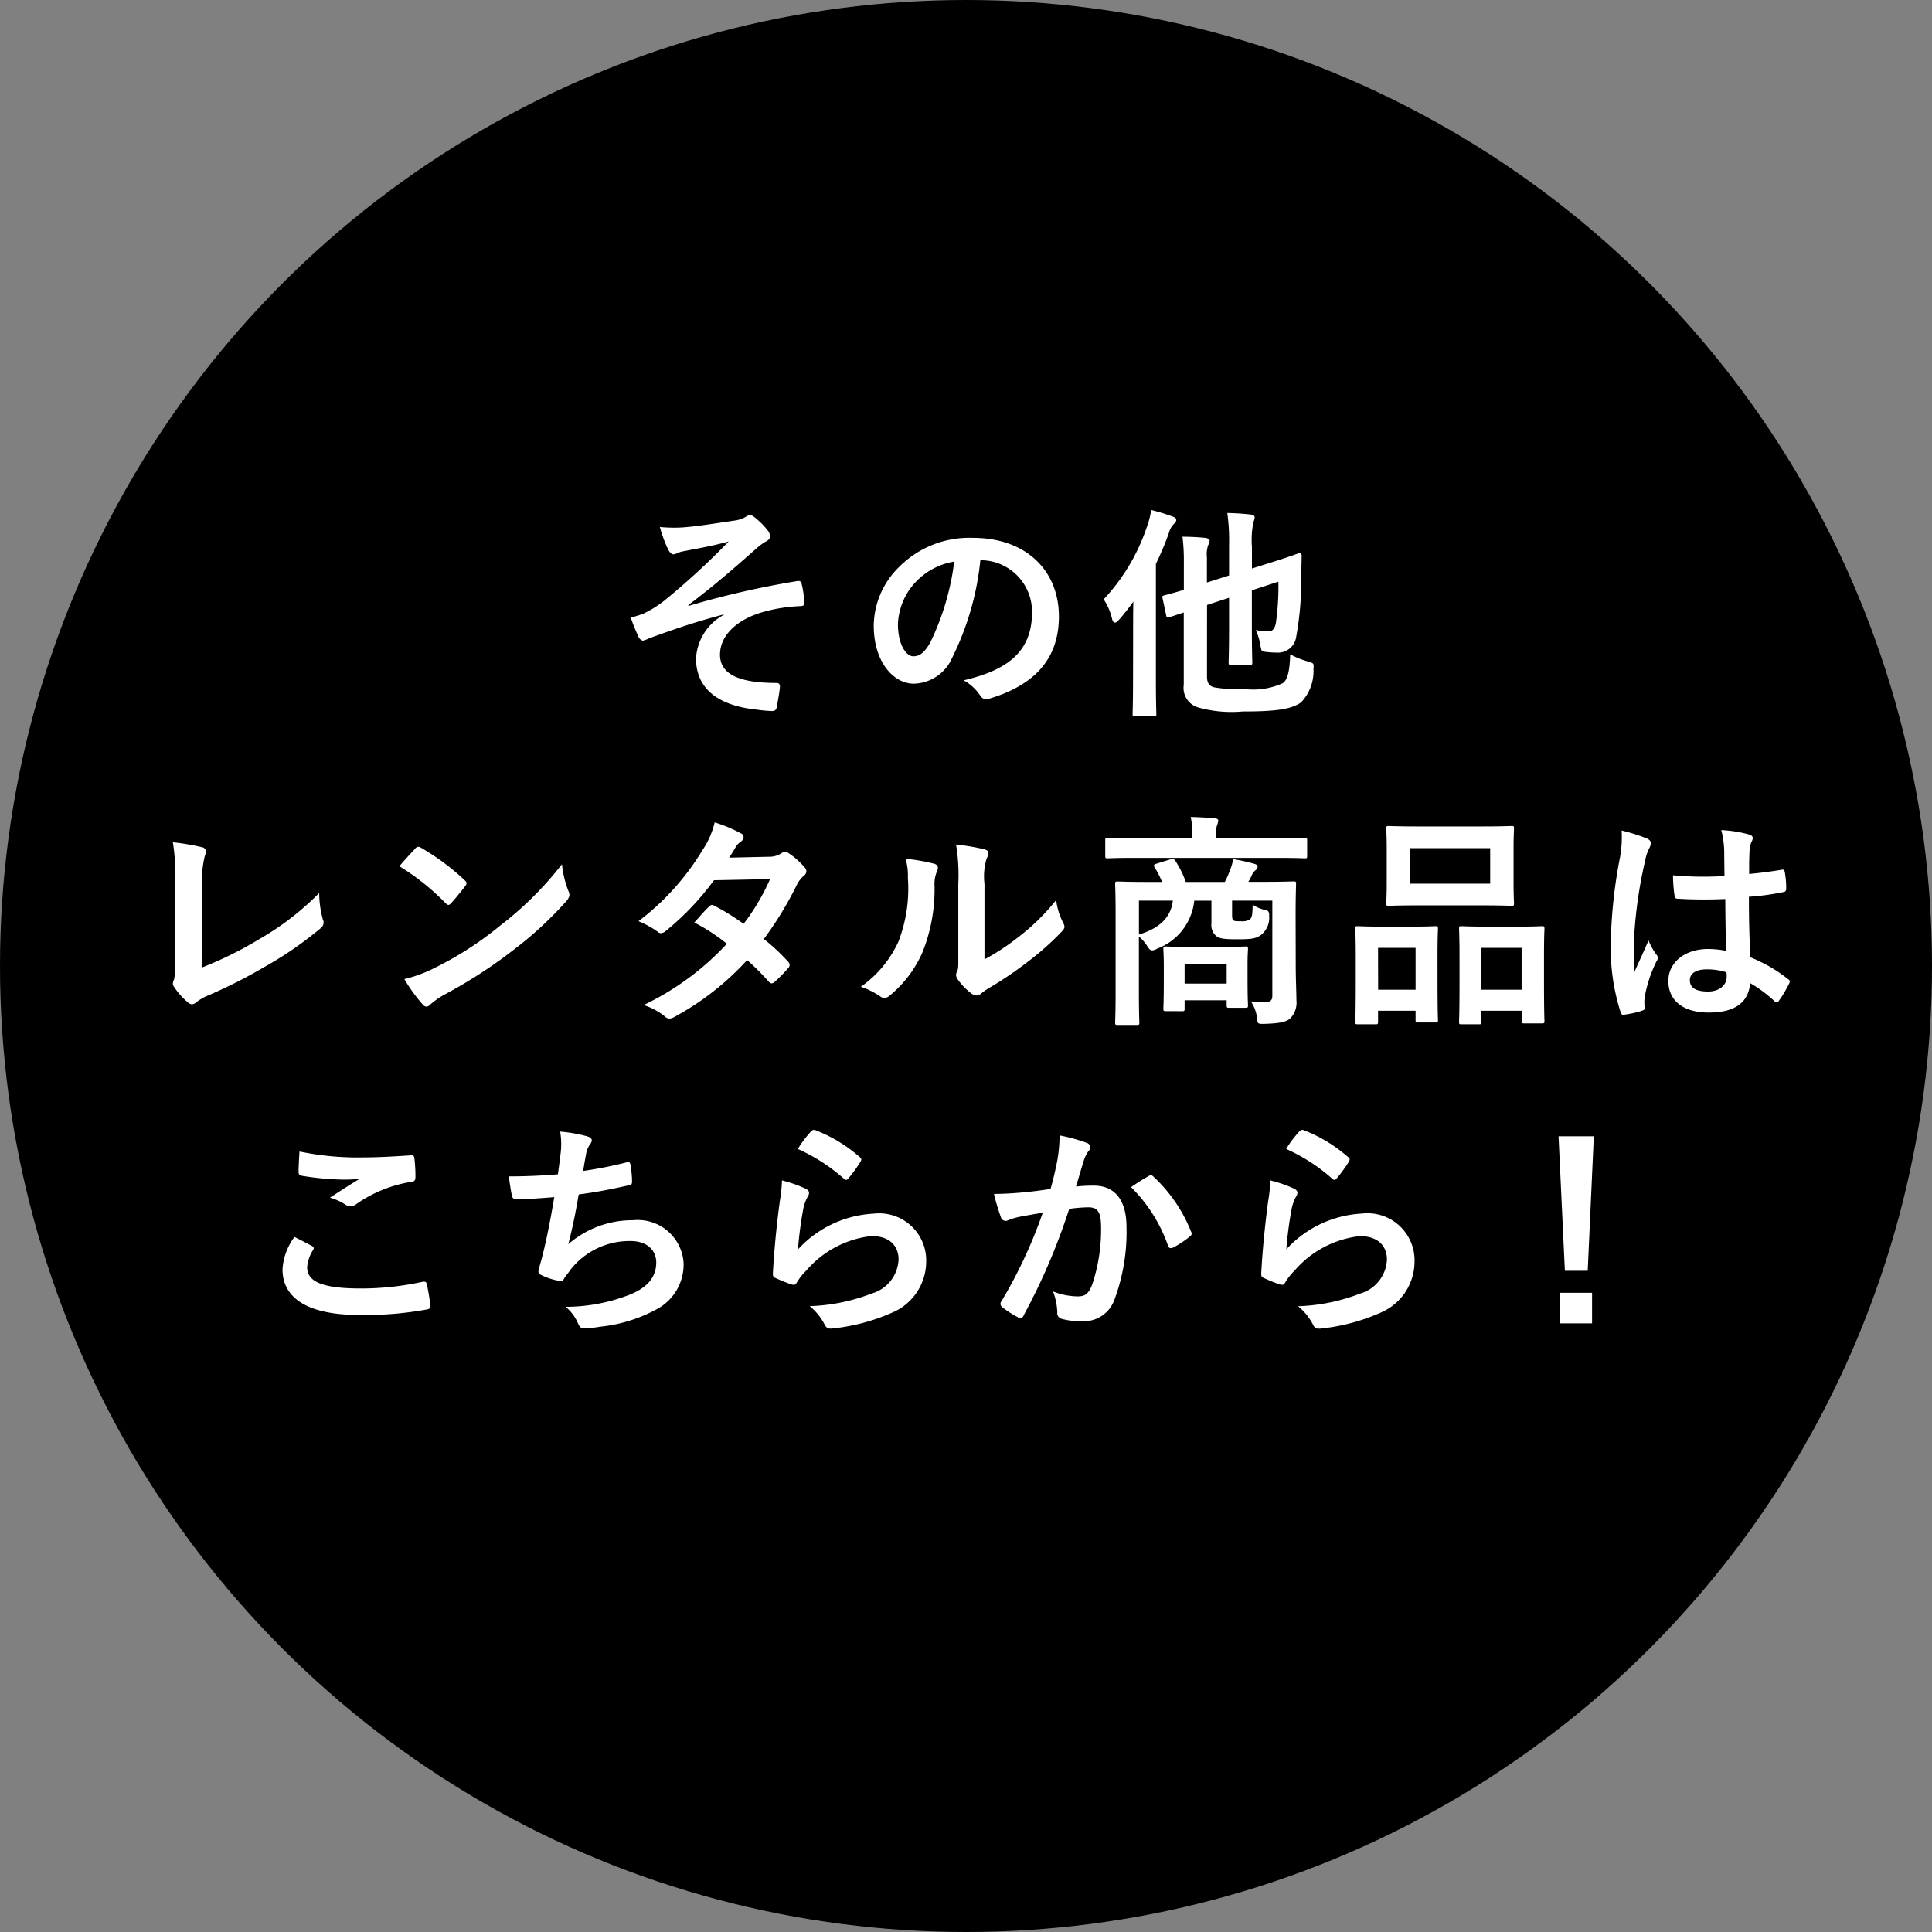 <svg xmlns="http://www.w3.org/2000/svg" width="94" height="94" viewBox="0 0 94 94">
  <rect x="0" y="0" width="94" height="94" fill="#808080" stroke="none"/>
  <g id="グループ_12582" data-name="グループ 12582" transform="translate(-266 -478)">
    <g id="グループ_12511" data-name="グループ 12511" transform="translate(5 3)">
      <circle id="楕円形_892" data-name="楕円形 892" cx="47" cy="47" r="47" transform="translate(261 475)"/>
      <path id="パス_10803" data-name="パス 10803" d="M-11.792-4.081a2.566,2.566,0,0,0-1.342,2.123c0,1.331.9,2.277,2.97,2.486a6.335,6.335,0,0,0,.726.066c.154,0,.22-.066.242-.242.033-.2.121-.649.143-.924.011-.143-.055-.2-.165-.2-1.6,0-2.75-.319-2.75-1.375,0-.792.6-1.573,1.881-2.013A7.711,7.711,0,0,1-8.041-4.51c.121-.011.187-.044.176-.154a4.775,4.775,0,0,0-.121-.891c-.022-.121-.066-.2-.209-.176a42.942,42.942,0,0,0-5.3,1.21l-.022-.033c1.254-.946,2.189-1.76,3.333-2.772a2.635,2.635,0,0,1,.451-.33c.132-.066.2-.143.2-.253a.5.5,0,0,0-.132-.308,3.667,3.667,0,0,0-.539-.55c-.132-.11-.2-.165-.3-.165a.352.352,0,0,0-.209.077,1.444,1.444,0,0,1-.583.187c-.968.143-1.771.275-2.508.33a7.2,7.2,0,0,1-1.089-.022,6.354,6.354,0,0,0,.4,1.089c.077.143.165.242.264.242a1.152,1.152,0,0,0,.308-.11c.165-.044.253-.055.418-.088.693-.132,1.287-.242,1.958-.429a36.169,36.169,0,0,1-3.135,2.882,5.393,5.393,0,0,1-1.056.649c-.231.077-.33.11-.572.176a8.389,8.389,0,0,0,.363.9.321.321,0,0,0,.22.22,1.262,1.262,0,0,0,.319-.121c.935-.33,1.98-.726,3.619-1.155ZM.748-6.743A2.5,2.5,0,0,1,3.212-4.191C3.212-2.112,1.749-1.342-.11-.9a2.333,2.333,0,0,1,.77.693c.143.22.242.264.473.2,2.233-.671,3.388-1.958,3.388-4C4.521-6.2,2.97-7.832.33-7.832A4.814,4.814,0,0,0-3.245-6.424a4.053,4.053,0,0,0-1.243,2.86c0,1.793.979,2.827,1.947,2.827A2.089,2.089,0,0,0-.671-2,13.774,13.774,0,0,0,.7-6.743Zm-1.32.066A12.568,12.568,0,0,1-1.738-2.739c-.3.528-.539.671-.825.671-.341,0-.748-.561-.748-1.573a3.167,3.167,0,0,1,.858-2.035A3.313,3.313,0,0,1-.572-6.677Zm12.3,2.112L12.8-4.917v1.485c0,1.067-.022,1.6-.022,1.661,0,.11.011.121.132.121h.9c.11,0,.121-.011.121-.121,0-.066-.022-.594-.022-1.661V-5.28L15.2-5.7a12.355,12.355,0,0,1-.121,2c-.055.308-.176.418-.363.418a2.928,2.928,0,0,1-.616-.066,2.885,2.885,0,0,1,.22.715c.055.33.055.33.286.352a4.32,4.32,0,0,0,.506.033.894.894,0,0,0,.957-.781,15.262,15.262,0,0,0,.242-2.937l.022-1c0-.077-.055-.143-.132-.121s-.385.154-1.419.473l-.869.275V-7.392a4.248,4.248,0,0,1,.077-1.221.591.591,0,0,0,.055-.231c0-.055-.066-.11-.176-.121-.385-.044-.726-.066-1.155-.077A9.612,9.612,0,0,1,12.8-7.48V-6l-1.078.341V-6.886a1.353,1.353,0,0,1,.066-.605.419.419,0,0,0,.066-.209c0-.055-.066-.11-.209-.132-.341-.033-.748-.055-1.111-.055A9.391,9.391,0,0,1,10.6-6.622V-5.3c-.594.176-.858.242-.946.264-.11.033-.11.044-.088.154l.176.825c.022.11.044.121.154.088l.7-.231v3.52A.991.991,0,0,0,11.253.407a6.029,6.029,0,0,0,2.211.209c1.628,0,2.365-.11,2.838-.44a2.212,2.212,0,0,0,.605-1.628c.022-.275.022-.275-.264-.363a3.973,3.973,0,0,1-.869-.352c-.022.9-.154,1.265-.363,1.408a3.482,3.482,0,0,1-1.837.286,6.73,6.73,0,0,1-1.507-.088c-.231-.066-.341-.2-.341-.539Zm-3.6,3.63C8.129.132,8.107.66,8.107.737c0,.1.011.11.121.11h.913c.11,0,.121-.011.121-.11,0-.066-.022-.6-.022-1.672V-6.567a14.635,14.635,0,0,0,.627-1.485,1,1,0,0,1,.242-.451c.077-.077.121-.121.121-.2s-.055-.121-.176-.165a8.964,8.964,0,0,0-1.045-.319,3.73,3.73,0,0,1-.2.8A9.652,9.652,0,0,1,6.7-4.84a2.912,2.912,0,0,1,.407.946c.033.132.077.187.143.187.044,0,.11-.044.2-.143a11.1,11.1,0,0,0,.693-.88c-.011.462-.011.924-.011,1.309ZM-37.158,9.027a4.526,4.526,0,0,1,.121-1.364.84.84,0,0,0,.055-.231.211.211,0,0,0-.176-.209,11.192,11.192,0,0,0-1.43-.242A10.4,10.4,0,0,1-38.467,8.9l-.022,4.136a2.17,2.17,0,0,1-.044.627.446.446,0,0,0-.055.187.27.27,0,0,0,.066.176,3.393,3.393,0,0,0,.671.748.293.293,0,0,0,.187.088.319.319,0,0,0,.2-.088,2.537,2.537,0,0,1,.616-.352,24.608,24.608,0,0,0,2.695-1.364,17.8,17.8,0,0,0,2.75-1.892.347.347,0,0,0,.11-.44,4.949,4.949,0,0,1-.176-1.276,13.593,13.593,0,0,1-2.915,2.244,18.087,18.087,0,0,1-2.805,1.386Zm9.592-.88A11.644,11.644,0,0,1-25.322,9.94c.055.055.1.088.143.088s.077-.033.132-.088c.154-.165.517-.605.682-.825a.237.237,0,0,0,.066-.143c0-.044-.033-.088-.1-.154a11.47,11.47,0,0,0-2.1-1.562.293.293,0,0,0-.143-.055.206.206,0,0,0-.154.088C-27,7.509-27.324,7.85-27.566,8.147Zm.242,5.489a7.622,7.622,0,0,0,.88,1.221.285.285,0,0,0,.187.121.3.3,0,0,0,.2-.11,3.8,3.8,0,0,1,.737-.506A23.651,23.651,0,0,0-22,12.206a17.98,17.98,0,0,0,2.53-2.332c.121-.143.176-.231.176-.33a.538.538,0,0,0-.055-.209,4.91,4.91,0,0,1-.308-1.287,16.526,16.526,0,0,1-3.014,2.992,16.3,16.3,0,0,1-3.168,2.046A6.627,6.627,0,0,1-27.324,13.636Zm15.8-5.907c.187-.286.253-.4.341-.55a.919.919,0,0,1,.231-.231.3.3,0,0,0,.132-.22.193.193,0,0,0-.121-.176,6.927,6.927,0,0,0-1.287-.539,4.058,4.058,0,0,1-.594,1.353,12.272,12.272,0,0,1-3.113,3.454,4.583,4.583,0,0,1,.924.506.252.252,0,0,0,.176.077.394.394,0,0,0,.22-.1,13.283,13.283,0,0,0,2.354-2.475l2.728-.055a10.6,10.6,0,0,1-1.287,2.178,11.029,11.029,0,0,0-1.419-.88.286.286,0,0,0-.11-.044.208.208,0,0,0-.143.077c-.253.231-.484.517-.726.781a9.2,9.2,0,0,1,1.584,1.034A13.339,13.339,0,0,1-15.686,14.9a3.125,3.125,0,0,1,1.045.561.33.33,0,0,0,.209.1.6.6,0,0,0,.275-.1,13.405,13.405,0,0,0,3.509-2.75,12.191,12.191,0,0,1,1.067,1.067.191.191,0,0,0,.121.066.229.229,0,0,0,.132-.055,6.761,6.761,0,0,0,.682-.693.213.213,0,0,0,.066-.143.217.217,0,0,0-.066-.154,9.779,9.779,0,0,0-1.188-1.111A17.169,17.169,0,0,0-8.217,9.027a1.38,1.38,0,0,1,.33-.418A.282.282,0,0,0-7.766,8.4a.269.269,0,0,0-.088-.2A3.564,3.564,0,0,0-8.6,7.531a.379.379,0,0,0-.2-.088.322.322,0,0,0-.187.077,1.076,1.076,0,0,1-.6.165ZM.9,9A3.044,3.044,0,0,1,1,7.784a.7.7,0,0,0,.088-.275c0-.088-.055-.154-.2-.187A10.5,10.5,0,0,0-.484,7.091,8.783,8.783,0,0,1-.374,9v3.443c0,.561.011.693-.066.836a.338.338,0,0,0-.044.165.439.439,0,0,0,.1.231,3.176,3.176,0,0,0,.66.671.469.469,0,0,0,.231.088.349.349,0,0,0,.22-.088,3.653,3.653,0,0,1,.319-.231A18.267,18.267,0,0,0,3,12.8a13.9,13.9,0,0,0,1.628-1.441c.121-.121.165-.2.165-.275A.548.548,0,0,0,4.73,10.9a3.171,3.171,0,0,1-.341-1.111,10.556,10.556,0,0,1-1.925,1.87A11.183,11.183,0,0,1,.9,12.679ZM-2.937,7.784a2.959,2.959,0,0,1,.11.924,7.167,7.167,0,0,1-.462,3.113A5.461,5.461,0,0,1-5.115,14.01a3.9,3.9,0,0,1,.935.462.374.374,0,0,0,.209.088.5.5,0,0,0,.286-.143,5.667,5.667,0,0,0,1.562-2.068,8.233,8.233,0,0,0,.594-3.234A1.587,1.587,0,0,1-1.4,8.367c.066-.154.044-.286-.143-.341A8.893,8.893,0,0,0-2.937,7.784Zm18.975,2.805c0-1,.022-1.518.022-1.584,0-.11-.011-.121-.121-.121-.066,0-.44.022-1.5.022h-.7a2.965,2.965,0,0,0,.165-.319.689.689,0,0,1,.176-.242.236.236,0,0,0,.11-.176c0-.066-.044-.1-.132-.132A8.808,8.808,0,0,0,12.991,7.8a1.743,1.743,0,0,1-.121.473,5.073,5.073,0,0,1-.275.638h-1.9a4.886,4.886,0,0,0-.484-.99c-.066-.11-.121-.154-.264-.11l-.671.209c-.132.044-.165.077-.1.176a4.366,4.366,0,0,1,.363.715h-.66c-1.045,0-1.419-.022-1.5-.022-.11,0-.121.011-.121.121,0,.077.022.517.022,1.5v3.762c0,.968-.022,1.408-.022,1.474,0,.11.011.121.121.121h.935c.11,0,.121-.011.121-.121,0-.055-.022-.506-.022-1.43v-2.75A2.127,2.127,0,0,1,8.8,12c.1.176.176.242.264.242a.592.592,0,0,0,.242-.088,2.791,2.791,0,0,0,1.8-2.332h.836V10.93a.69.69,0,0,0,.253.627c.143.11.407.143.968.143.7,0,.935-.022,1.188-.209a1.047,1.047,0,0,0,.4-.9c.011-.231-.033-.3-.253-.33a1.868,1.868,0,0,1-.55-.242c-.011.462-.022.6-.132.715a.731.731,0,0,1-.44.088c-.231,0-.3,0-.363-.044s-.066-.143-.066-.319V9.819h1.958V14.45c0,.231-.11.308-.352.308-.275,0-.4-.011-.693-.033a1.71,1.71,0,0,1,.3.825c.033.264.033.275.374.264.781-.022,1.078-.11,1.243-.264a1.1,1.1,0,0,0,.3-.891c0-.374-.033-1.012-.033-1.661Zm-5.973-.77c-.088.77-.594,1.331-1.65,1.65V9.819Zm.451,5.379c.11,0,.121-.011.121-.132v-.4h2.046V14.9c0,.121.011.132.121.132H13.6c.11,0,.121-.011.121-.132,0-.066-.022-.275-.022-1.386v-.627c0-.429.022-.649.022-.715,0-.11-.011-.121-.121-.121-.066,0-.341.022-1.188.022h-1.5c-.847,0-1.122-.022-1.188-.022-.11,0-.121.011-.121.121,0,.077.022.308.022.869V13.6c0,1.177-.022,1.4-.022,1.463,0,.121.011.132.121.132Zm.121-2.31h2.046v.968H10.637ZM15.114,7.74c.979,0,1.309.022,1.375.022.1,0,.11-.011.11-.121V6.882c0-.11-.011-.121-.11-.121-.066,0-.4.022-1.375.022H12.166V6.695a1.468,1.468,0,0,1,.055-.561.735.735,0,0,0,.055-.209c0-.055-.055-.1-.165-.11-.374-.033-.77-.055-1.177-.066a3.954,3.954,0,0,1,.077.946v.088H8.261c-.979,0-1.309-.022-1.375-.022-.1,0-.11.011-.11.121v.759c0,.11.011.121.11.121.066,0,.4-.022,1.375-.022Zm6.919-1.529c-1.034,0-1.4-.022-1.463-.022-.11,0-.121.011-.121.121,0,.077.022.363.022,1.023V8.928c0,.66-.022.946-.022,1.012,0,.121.011.132.121.132.066,0,.429-.022,1.463-.022h3.036c1.045,0,1.4.022,1.474.022.11,0,.121-.011.121-.132,0-.066-.022-.352-.022-1.012V7.333c0-.66.022-.946.022-1.023,0-.11-.011-.121-.121-.121-.077,0-.429.022-1.474.022ZM21.6,7.267h3.905V8.994H21.6Zm3.355,8.569c.11,0,.121-.011.121-.121v-.539h1.958v.484c0,.121.011.132.121.132h.869c.11,0,.121-.011.121-.132,0-.066-.022-.374-.022-2.024V12.459c0-.88.022-1.2.022-1.265,0-.121-.011-.132-.121-.132-.066,0-.352.022-1.2.022H25.311c-.847,0-1.133-.022-1.21-.022-.1,0-.11.011-.11.132,0,.066.022.385.022,1.43v1.023c0,1.683-.022,1.991-.022,2.068,0,.11.011.121.11.121Zm.121-3.718h1.958v2.035H25.08Zm-5.148,3.718c.11,0,.121-.011.121-.132v-.528h1.826v.451c0,.11.011.121.11.121h.858c.11,0,.121-.011.121-.121,0-.066-.022-.385-.022-2.035V12.437c0-.869.022-1.188.022-1.254,0-.11-.011-.121-.121-.121-.077,0-.352.022-1.177.022H20.229c-.814,0-1.089-.022-1.166-.022-.11,0-.121.011-.121.121,0,.077.022.385.022,1.441v1.023c0,1.683-.022,1.991-.022,2.057,0,.121.011.132.121.132Zm.121-3.718h1.826v2.035H20.053Zm16.929.143a4.59,4.59,0,0,0-.88-.088c-1.111,0-1.925.649-1.925,1.551,0,.946.7,1.54,1.969,1.54,1.3,0,1.925-.506,2.013-1.43a6.532,6.532,0,0,1,1.188.88.152.152,0,0,0,.1.055.133.133,0,0,0,.1-.066,5.943,5.943,0,0,0,.506-.847c.055-.121.044-.154-.055-.22A7.2,7.2,0,0,0,38.17,12.58c-.055-.946-.077-1.716-.077-2.948A12.4,12.4,0,0,0,39.787,9.4c.077-.011.121-.066.121-.165a4.4,4.4,0,0,0-.066-.781c-.022-.121-.044-.165-.176-.132-.473.077-1.045.154-1.562.2,0-.506,0-.792.022-1.166a1.241,1.241,0,0,1,.088-.385.472.472,0,0,0,.066-.187c0-.1-.077-.154-.2-.187a6.124,6.124,0,0,0-1.331-.209,4.535,4.535,0,0,1,.143,1.078c0,.407.011.759.011,1.155A15.913,15.913,0,0,1,34.4,8.587a6.739,6.739,0,0,0,.077,1c.011.11.055.143.2.143a22.244,22.244,0,0,0,2.266.011C36.949,10.611,36.96,11.414,36.982,12.261ZM37,13.306a1.549,1.549,0,0,1,.011.22c0,.4-.352.715-.9.715-.649,0-.891-.209-.891-.55s.308-.528.825-.528A3.064,3.064,0,0,1,37,13.306Zm-5.1-6.9a5.535,5.535,0,0,1-.077,1.3,23.894,23.894,0,0,0-.451,4.169,10.247,10.247,0,0,0,.473,3.355c.055.154.1.165.22.132a4.607,4.607,0,0,0,.825-.187c.1-.033.143-.066.132-.143a2.077,2.077,0,0,1,.011-.583,6.52,6.52,0,0,1,.561-1.672.319.319,0,0,0,.066-.176.238.238,0,0,0-.066-.154,2.925,2.925,0,0,1-.385-.693c-.231.55-.462,1.023-.682,1.529-.033-.462-.033-.968-.033-1.408a21.843,21.843,0,0,1,.55-4,2.232,2.232,0,0,1,.2-.605.562.562,0,0,0,.077-.242c0-.088-.044-.154-.165-.22A8.59,8.59,0,0,0,31.9,6.409ZM-32.67,26.183a2.9,2.9,0,0,0-.583,1.573c0,1.43,1.265,2.222,3.729,2.222a16.588,16.588,0,0,0,3.278-.264c.132-.022.2-.066.187-.165a9.2,9.2,0,0,0-.176-1.078c-.022-.1-.077-.132-.231-.1a13.994,13.994,0,0,1-2.981.319c-1.892,0-2.607-.341-2.607-1.034a1.808,1.808,0,0,1,.286-.836c.055-.088.044-.143-.055-.2C-32.109,26.469-32.384,26.326-32.67,26.183Zm.242-4.158c-.022.4-.044.715-.044.979,0,.132.044.176.143.2a13.729,13.729,0,0,0,1.925.187,7.564,7.564,0,0,0,.9-.033c-.385.231-.869.539-1.441.913a2.628,2.628,0,0,1,.77.352.462.462,0,0,0,.231.066.469.469,0,0,0,.275-.1A6.409,6.409,0,0,1-26.972,23.5c.132-.011.187-.077.187-.231a7.243,7.243,0,0,0-.055-.935c-.011-.088-.055-.132-.165-.121-.7.044-1.529.1-2.332.1A13.877,13.877,0,0,1-32.428,22.025Zm12.573,1.111c-.847.066-1.529.1-2.387.1.044.363.121.825.154.957a.188.188,0,0,0,.209.154c.561,0,1.254-.055,1.848-.1-.187,1.1-.341,1.914-.583,2.882-.044.165-.088.33-.143.517a.75.75,0,0,0-.044.22c0,.1.066.143.242.22a3.092,3.092,0,0,0,.825.242c.1.011.132-.033.209-.165.1-.143.209-.275.308-.418a3.658,3.658,0,0,1,2.893-1.364c.836,0,1.254.473,1.254,1.045,0,.693-.407,1.2-1.254,1.551a8.569,8.569,0,0,1-3.157.605,2.1,2.1,0,0,1,.594.781c.088.209.165.264.275.264a5.1,5.1,0,0,0,.814-.077,7.326,7.326,0,0,0,2.805-.88,2.465,2.465,0,0,0,1.254-2.222,2.233,2.233,0,0,0-2.453-2.079,4.758,4.758,0,0,0-3.157,1.166c.2-.77.352-1.507.506-2.42.924-.121,1.518-.242,2.464-.451.1-.022.132-.055.132-.176a4.978,4.978,0,0,0-.077-.814c-.022-.143-.077-.154-.231-.11a20.116,20.116,0,0,1-2.068.407c.055-.385.1-.6.154-.9a1.141,1.141,0,0,1,.187-.407.362.362,0,0,0,.077-.176c0-.088-.077-.154-.22-.2a7.2,7.2,0,0,0-1.32-.231,3.65,3.65,0,0,1,.022,1.067C-19.756,22.388-19.8,22.751-19.855,23.136ZM-8.184,21.9a8.774,8.774,0,0,1,2.222,1.43c.055.055.088.077.132.077s.077-.033.121-.088a7.2,7.2,0,0,0,.561-.77.3.3,0,0,0,.055-.132c0-.044-.022-.077-.077-.121a7.215,7.215,0,0,0-2.156-1.309.184.184,0,0,0-.209.055A6.025,6.025,0,0,0-8.184,21.9Zm-.77,1.529a6.855,6.855,0,0,1-.1.99c-.132.979-.275,2.277-.341,3.553,0,.154.044.176.154.22a7.562,7.562,0,0,0,.748.3c.143.033.187.033.253-.077a3.01,3.01,0,0,1,.473-.6A4.9,4.9,0,0,1-4.6,26.139c.946,0,1.32.539,1.32,1.133a1.8,1.8,0,0,1-1.3,1.661,9.127,9.127,0,0,1-3.025.616,2.814,2.814,0,0,1,.748.935c.1.165.2.176.44.143A9.538,9.538,0,0,0-3.6,29.868,2.7,2.7,0,0,0-1.936,27.4,2.291,2.291,0,0,0-4.5,25.05a5.363,5.363,0,0,0-3.674,1.738,18.358,18.358,0,0,1,.264-2,2.062,2.062,0,0,1,.22-.583.327.327,0,0,0,.055-.165c0-.088-.055-.154-.176-.209A6.189,6.189,0,0,0-8.954,23.433Zm13.068.418c-.429.066-.836.121-1.3.165-.484.044-.968.077-1.452.077A10.05,10.05,0,0,0,1.7,25.226a.241.241,0,0,0,.352.143,3.232,3.232,0,0,1,.605-.176c.3-.055.649-.121,1.078-.187a23.2,23.2,0,0,1-2.013,4.312.2.2,0,0,0-.044.121.226.226,0,0,0,.088.165,5,5,0,0,0,.759.484.18.18,0,0,0,.286-.1,30.379,30.379,0,0,0,2.211-5.17,7.286,7.286,0,0,1,.924-.077c.484,0,.627.242.627,1.023a8.475,8.475,0,0,1-.429,2.728c-.176.451-.341.583-.7.583a3.3,3.3,0,0,1-1.21-.242,3.143,3.143,0,0,1,.209,1.023.286.286,0,0,0,.2.308,3.591,3.591,0,0,0,1.089.121,1.575,1.575,0,0,0,1.485-1.034,9.446,9.446,0,0,0,.594-3.531c0-1.331-.561-2.035-1.6-2.035a8.3,8.3,0,0,0-.858.044c.143-.462.253-.869.4-1.32a1.392,1.392,0,0,1,.22-.418.229.229,0,0,0,.077-.165.232.232,0,0,0-.176-.22,8.051,8.051,0,0,0-1.32-.363,7.487,7.487,0,0,1-.11,1.221C4.367,22.839,4.29,23.224,4.114,23.851Zm3.916-.088a7.446,7.446,0,0,1,1.8,2.849c.033.132.143.143.253.088a4.489,4.489,0,0,0,.825-.55.157.157,0,0,0,.044-.22A7.362,7.362,0,0,0,9.13,23.257c-.077-.077-.132-.1-.209-.055A9.328,9.328,0,0,0,8.03,23.763ZM15.576,21.9a8.774,8.774,0,0,1,2.222,1.43c.055.055.088.077.132.077s.077-.033.121-.088a7.2,7.2,0,0,0,.561-.77.3.3,0,0,0,.055-.132c0-.044-.022-.077-.077-.121a7.215,7.215,0,0,0-2.156-1.309.184.184,0,0,0-.209.055A6.025,6.025,0,0,0,15.576,21.9Zm-.77,1.529a6.855,6.855,0,0,1-.1.99c-.132.979-.275,2.277-.341,3.553,0,.154.044.176.154.22a7.562,7.562,0,0,0,.748.3c.143.033.187.033.253-.077a3.01,3.01,0,0,1,.473-.6,4.9,4.9,0,0,1,3.168-1.672c.946,0,1.32.539,1.32,1.133a1.8,1.8,0,0,1-1.3,1.661,9.127,9.127,0,0,1-3.025.616,2.814,2.814,0,0,1,.748.935c.1.165.2.176.44.143a9.538,9.538,0,0,0,2.816-.759A2.7,2.7,0,0,0,21.824,27.4a2.291,2.291,0,0,0-2.563-2.354,5.363,5.363,0,0,0-3.674,1.738,18.358,18.358,0,0,1,.264-2,2.062,2.062,0,0,1,.22-.583.327.327,0,0,0,.055-.165c0-.088-.055-.154-.176-.209A6.189,6.189,0,0,0,14.806,23.433Zm15.741-2.145H28.831l.308,6.545H30.25ZM28.9,28.9v1.485h1.562V28.9Z" transform="translate(307.999 509)" fill="#fff"/>
    </g>
  </g>
</svg>

